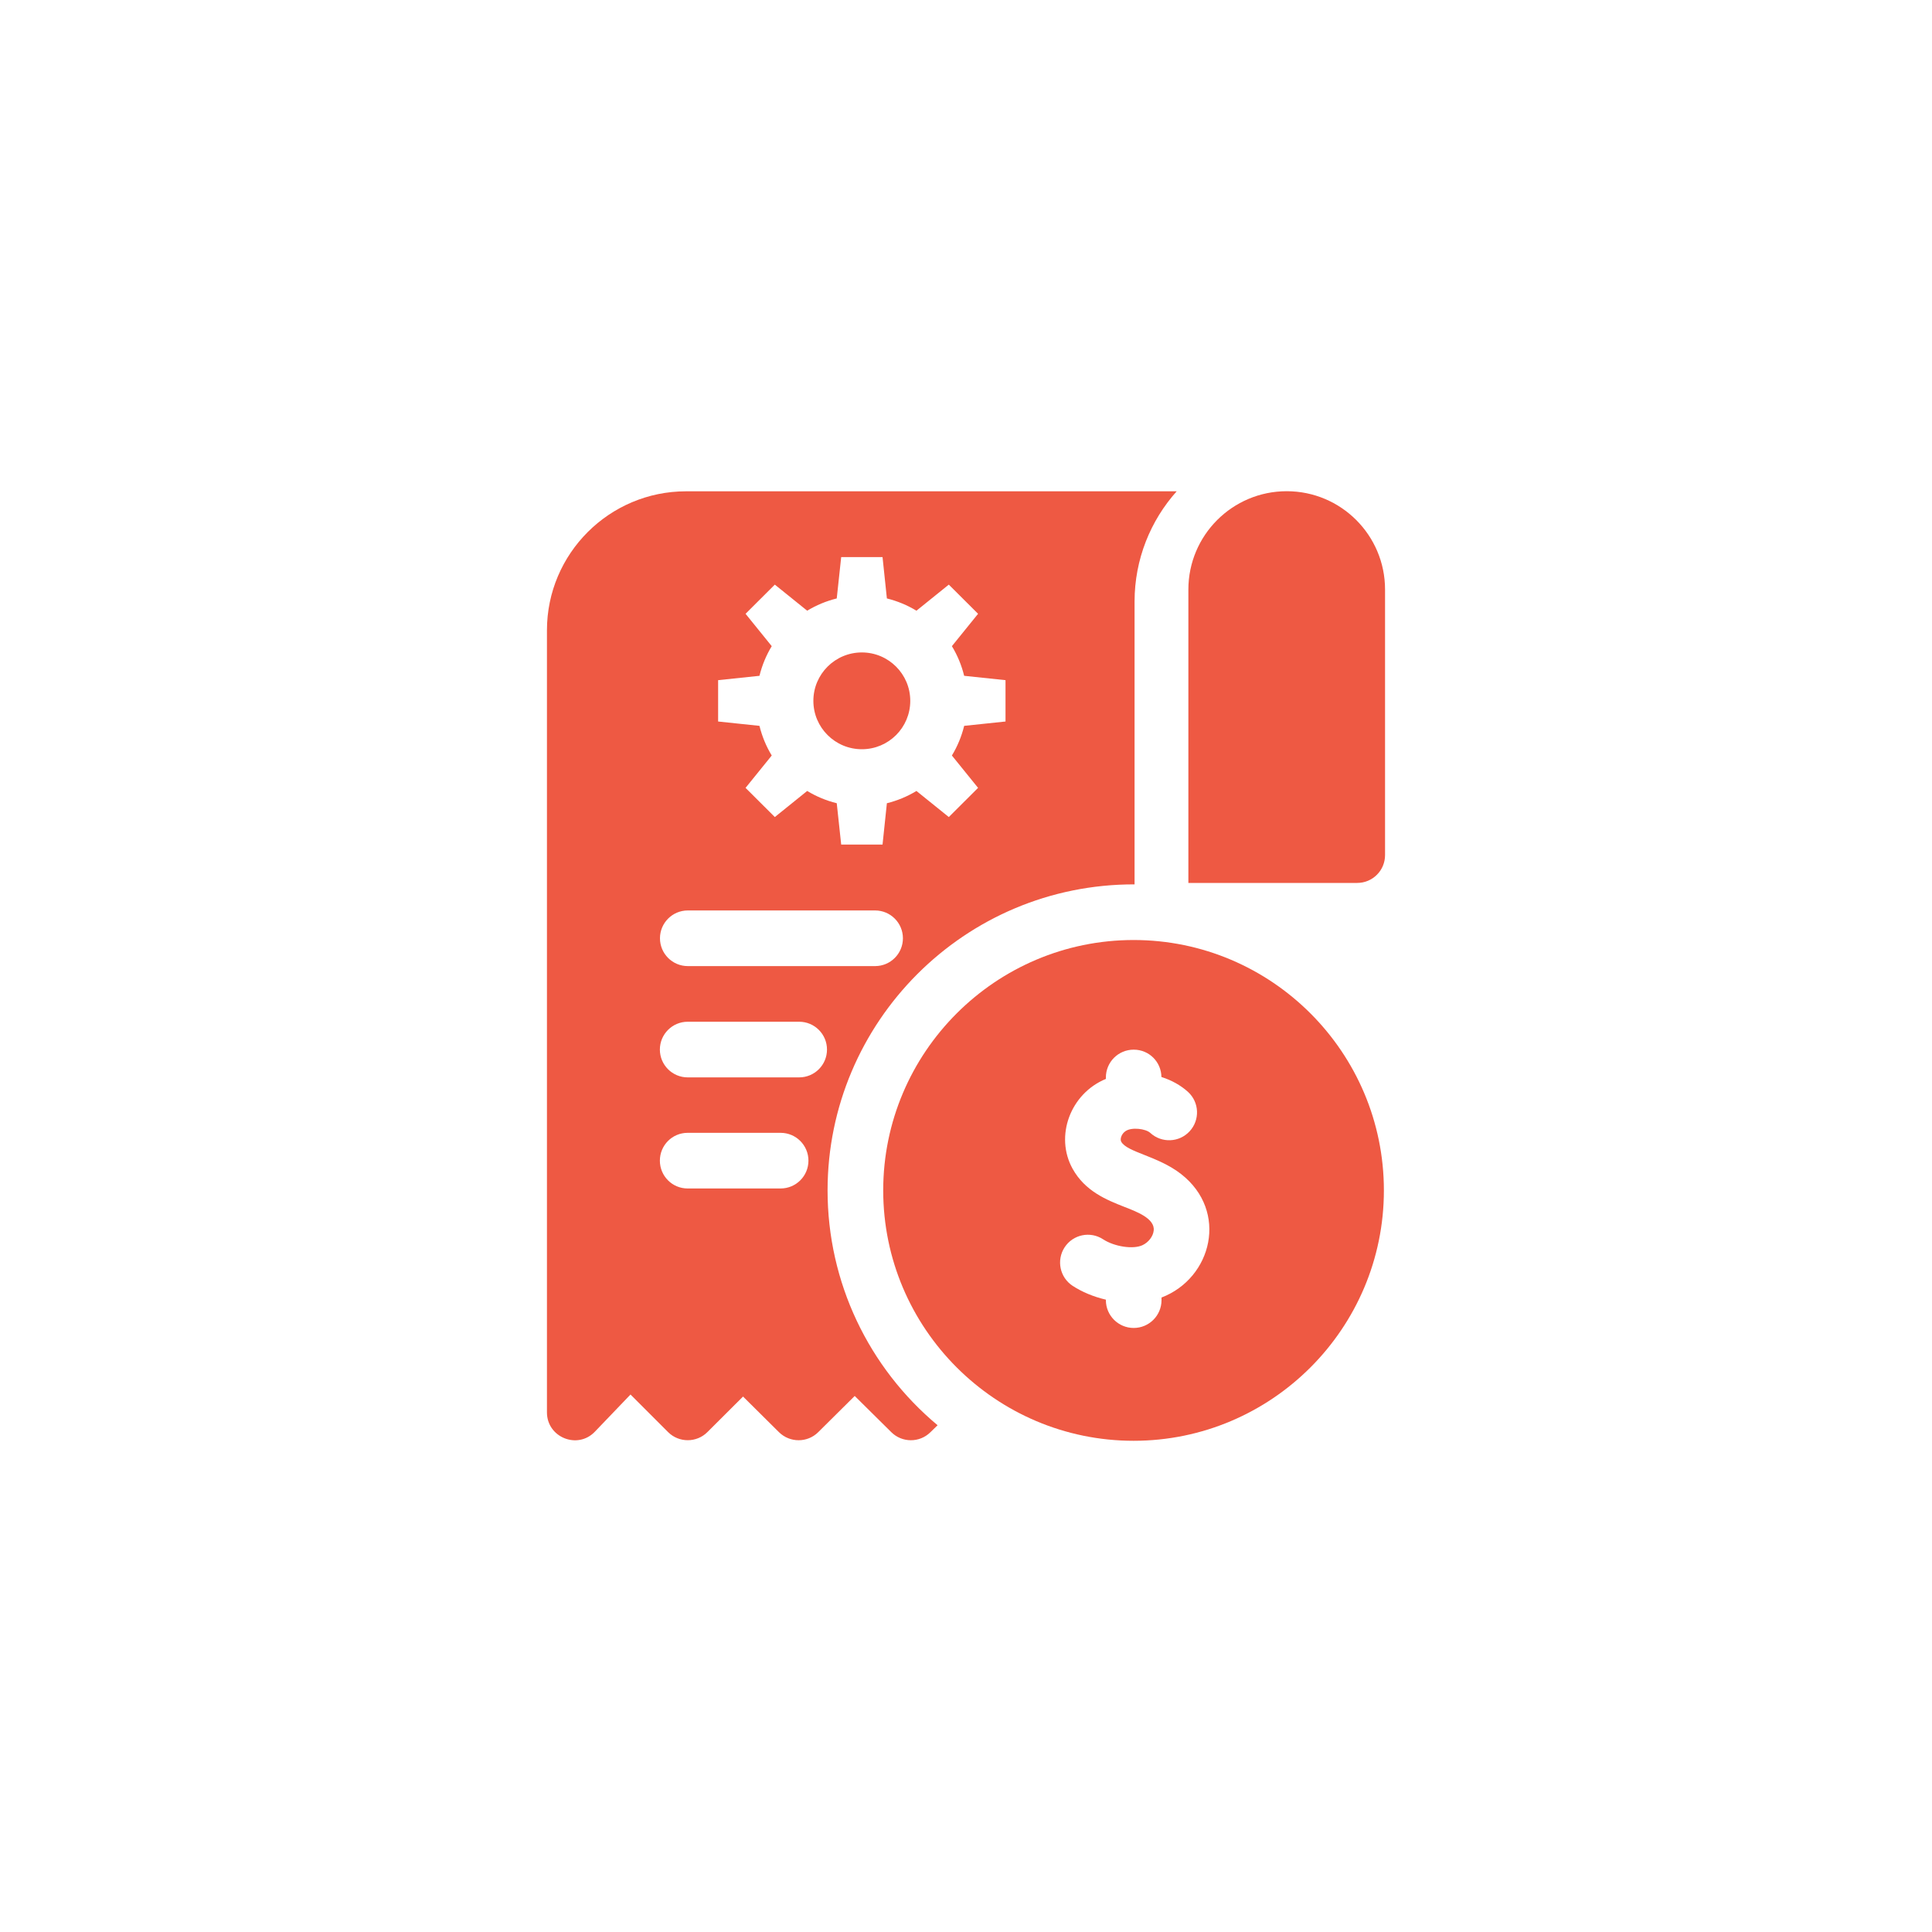 <?xml version="1.0" encoding="UTF-8"?><svg id="Layer_1" xmlns="http://www.w3.org/2000/svg" viewBox="0 0 200 200"><defs><style>.cls-1{fill:#ee5943;}</style></defs><path class="cls-1" d="M133.2,50.85c-5.62,0-10.18,4.56-10.18,10.18v30.37h17.48c1.59,0,2.88-1.29,2.88-2.88v-27.49c0-5.62-4.56-10.18-10.18-10.18h0Z"/><path class="cls-1" d="M89.22,67.54c-2.77,0-5.02,2.24-5.02,5.01s2.25,5.01,5.02,5.01,5.01-2.24,5.01-5.01-2.25-5.01-5.01-5.01Zm-18.2-16.68c-7.94,0-14.4,6.45-14.4,14.39v80.96c0,2.59,3.17,3.87,4.96,2l3.69-3.85,3.89,3.89c1.12,1.12,2.95,1.12,4.07,0l3.69-3.68,3.72,3.69c1.13,1.11,2.94,1.11,4.06,0l3.78-3.75,3.79,3.75c1.12,1.11,2.93,1.11,4.05,0l.74-.72c-7.15-5.97-11.39-14.8-11.39-24.31,0-17.4,14.15-31.72,31.78-31.68v-29.28c0-4.37,1.65-8.38,4.36-11.41h-50.79Zm9.79,72.17h-9.63c-1.59,0-2.87-1.29-2.87-2.88s1.28-2.88,2.87-2.88h9.63c1.59,0,2.88,1.29,2.88,2.88s-1.29,2.88-2.88,2.88Zm1.92-11.5h-11.54c-1.59,0-2.88-1.29-2.88-2.88s1.29-2.88,2.88-2.88h11.54c1.59,0,2.88,1.29,2.88,2.88s-1.29,2.88-2.88,2.88Zm7.86-11.52h-19.39c-1.59,0-2.88-1.29-2.88-2.88s1.29-2.88,2.88-2.88h19.39c1.59,0,2.88,1.29,2.88,2.88s-1.29,2.88-2.88,2.88Zm13.5-25.32l-4.28,.45c-.27,1.1-.7,2.13-1.27,3.07l2.71,3.35-3.03,3.02-3.35-2.7c-.94,.57-1.97,1-3.06,1.27l-.45,4.28h-4.28l-.46-4.28c-1.09-.27-2.12-.7-3.06-1.27l-3.35,2.7-3.03-3.02,2.71-3.35c-.57-.94-1-1.97-1.27-3.07l-4.28-.45v-4.28l4.28-.45c.27-1.1,.7-2.13,1.27-3.07l-2.71-3.35,3.03-3.02,3.35,2.7c.94-.57,1.97-1,3.06-1.27l.46-4.28h4.28l.45,4.28c1.09,.27,2.12,.7,3.06,1.27l3.35-2.7,3.03,3.02-2.71,3.35c.57,.94,1,1.97,1.27,3.07l4.28,.45v4.28Z"/><path class="cls-1" d="M117.35,97.31c-14.29,0-25.92,11.63-25.92,25.92s11.63,25.92,25.92,25.92,25.91-11.63,25.91-25.92-11.62-25.92-25.91-25.92Zm2.89,37.01v.27c0,1.59-1.29,2.88-2.88,2.88s-2.88-1.29-2.88-2.88v-.05c-1.29-.3-2.49-.81-3.44-1.43-1.33-.87-1.7-2.66-.83-3.99,.87-1.33,2.65-1.7,3.98-.83,1.18,.77,3.12,1.06,4.08,.61,.62-.29,1.1-.91,1.16-1.51,.15-1.27-1.85-1.99-3.05-2.46-1.8-.71-4.05-1.6-5.35-3.95-1.86-3.36-.23-7.78,3.45-9.29v-.15c0-1.59,1.28-2.88,2.88-2.88s2.85,1.27,2.87,2.83c1.04,.33,1.99,.85,2.76,1.55,1.17,1.08,1.24,2.9,.16,4.07-1.08,1.17-2.9,1.24-4.07,.17-.47-.44-1.93-.62-2.56-.19-.43,.28-.6,.84-.45,1.1,.61,1.1,3.79,1.47,6.2,3.35,4.92,3.84,3.21,10.77-2.03,12.78Z"/></svg>